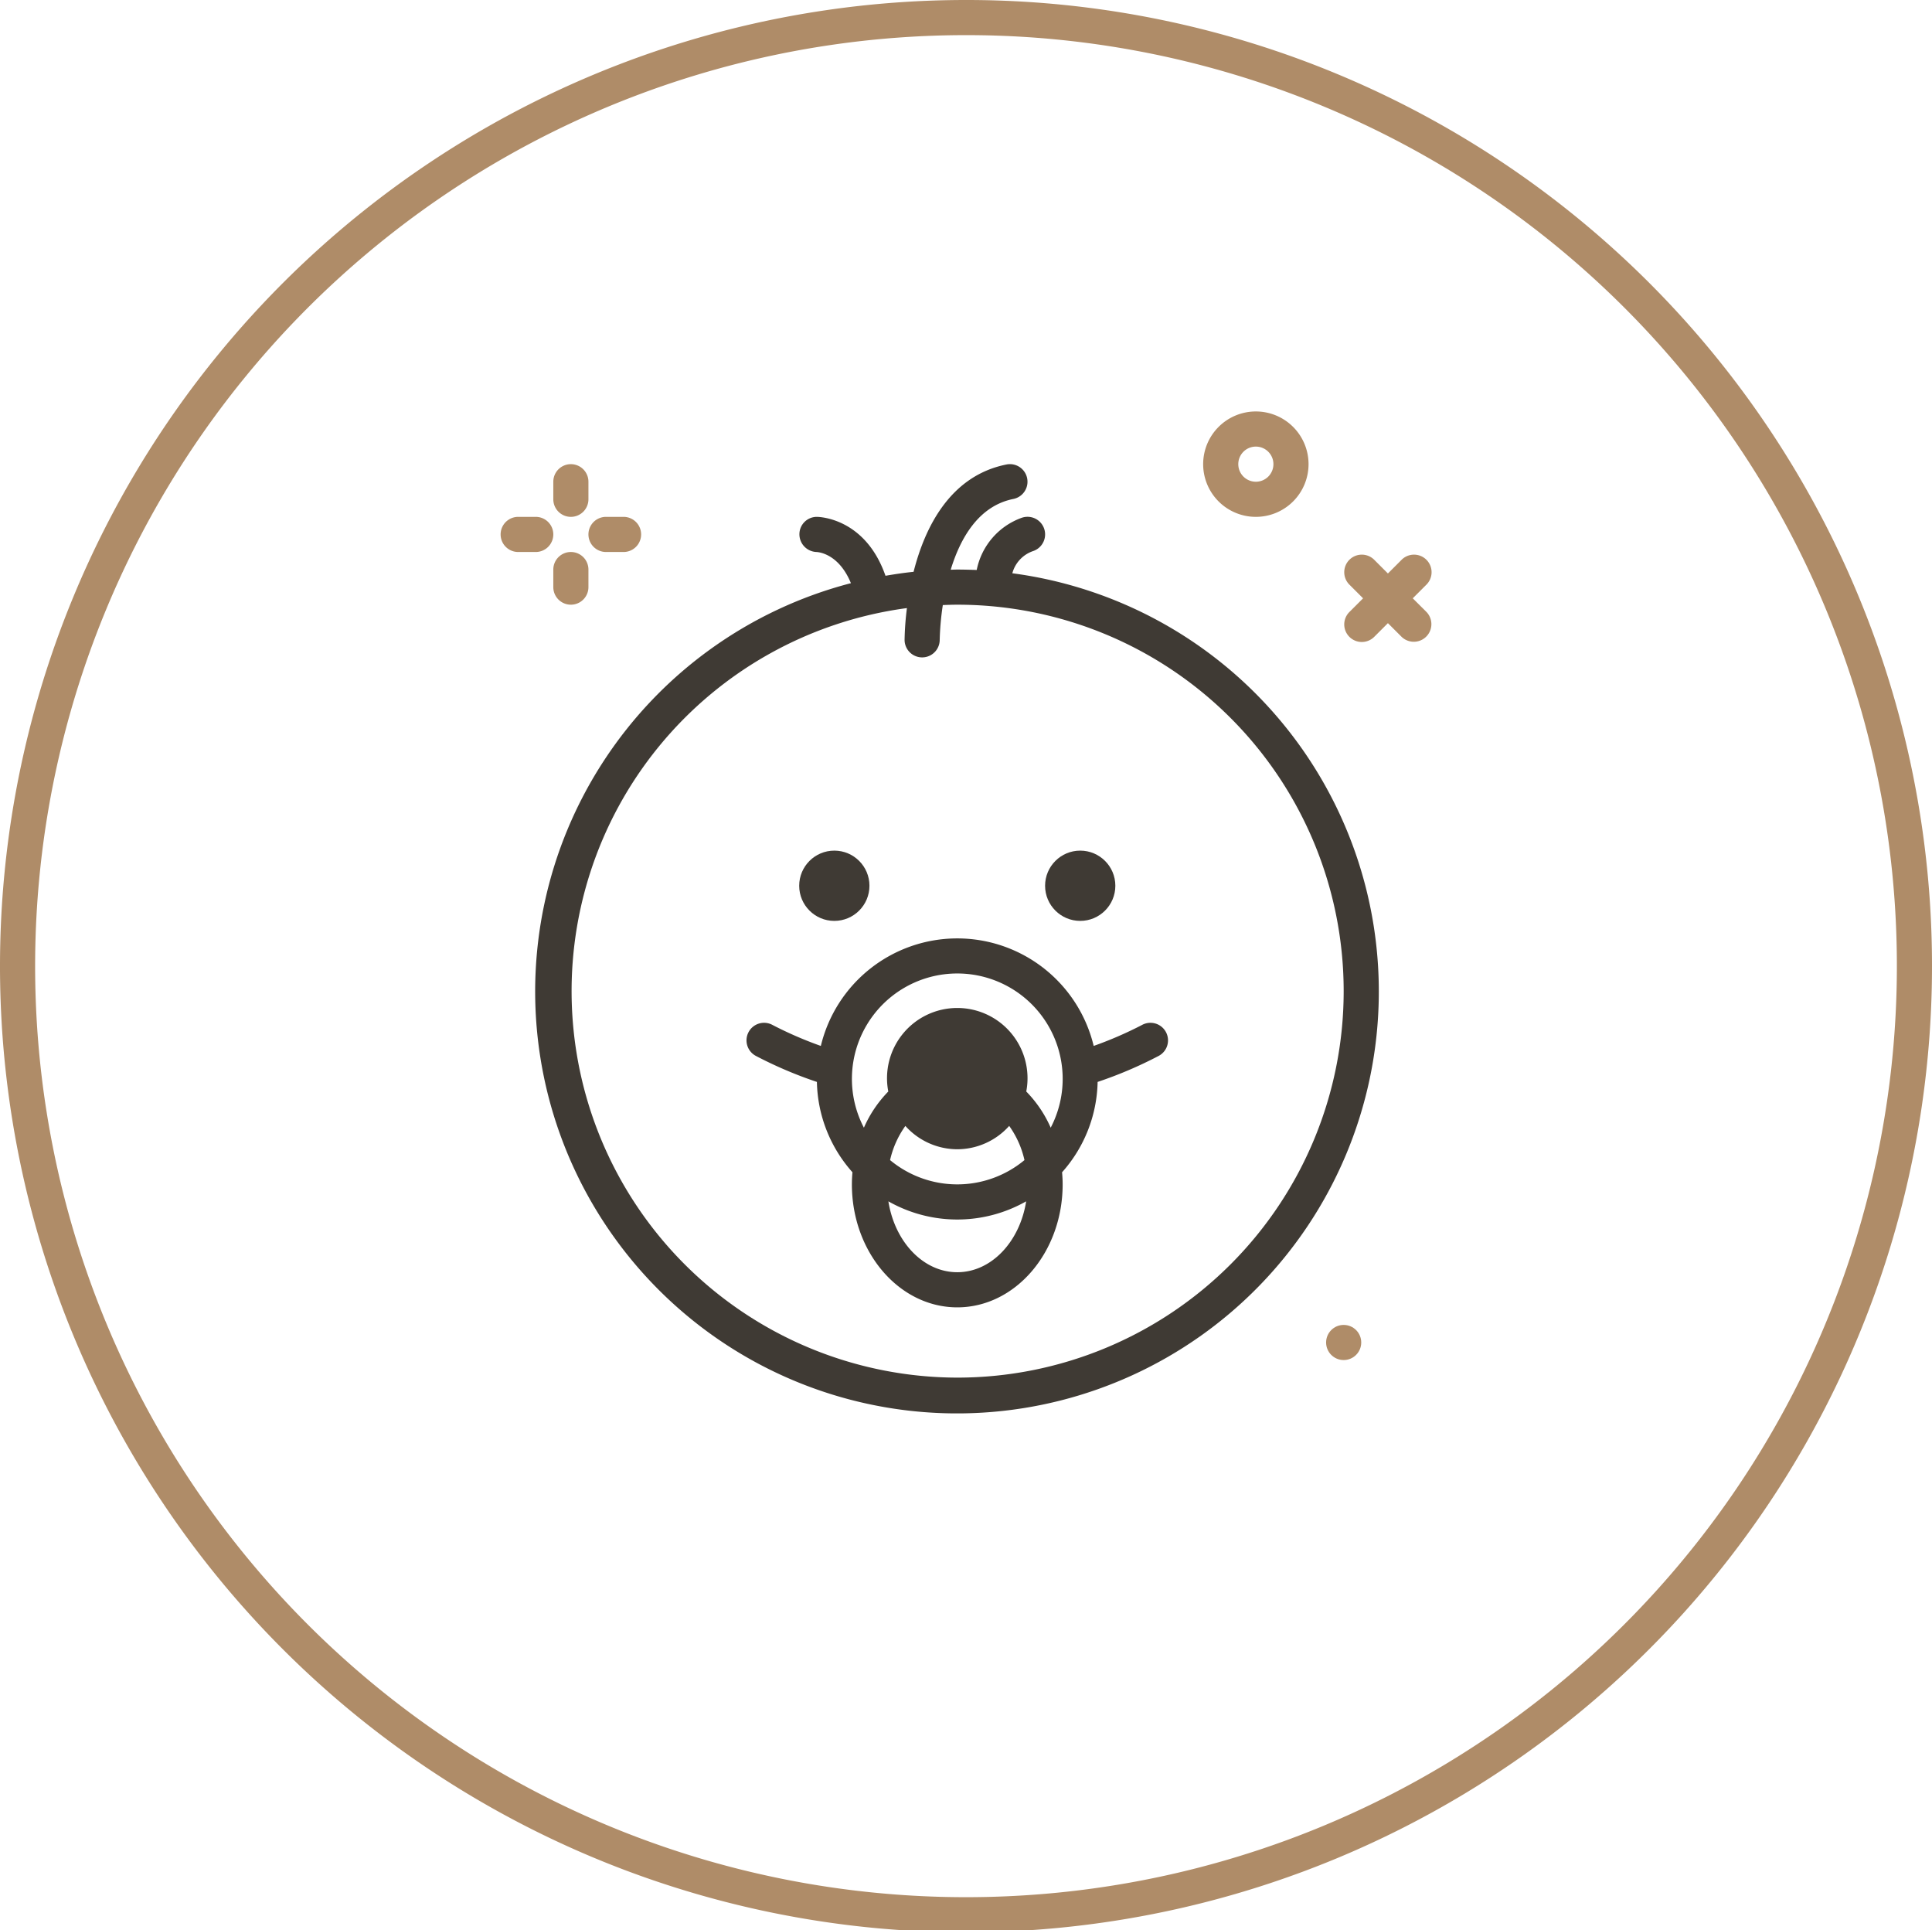 <svg viewBox="0 0 110 109.885" height="109.885" width="110" xmlns="http://www.w3.org/2000/svg">
  <g transform="translate(-9171.677 -109)" data-name="Group 11" id="Group_11">
    <g transform="translate(9172.677 110)" id="icon-swim">
      <path stroke-width="2" stroke="#af8c68" fill="none" transform="translate(-1 -1)" d="M109,54.943A54,54,0,1,1,55,1,53.971,53.971,0,0,1,109,54.943Z" data-name="Path 1" id="Path_1"></path>
    </g>
    <g transform="translate(9196.18 128.423)" id="baby">
      <path fill="#3f3a34" d="M33.135,13.211a1.837,1.837,0,0,1,1.181-1.263,1,1,0,0,0-.633-1.9,3.983,3.983,0,0,0-2.576,2.976C30.74,13.011,30.371,13,30,13c-.125,0-.249.008-.374.009.553-1.809,1.593-3.633,3.57-4.029A1,1,0,1,0,32.8,7.019c-3.213.643-4.647,3.583-5.287,6.109-.538.055-1.07.135-1.6.226C24.759,10.05,22.121,10,22,10a.99.99,0,0,0-.988.979A1.01,1.01,0,0,0,21.98,12c.147.006,1.282.114,1.965,1.775a24.017,24.017,0,1,0,9.191-.564ZM30,59a22,22,0,0,1-2.866-43.807A16.336,16.336,0,0,0,27,17a1,1,0,1,0,2,0,15.714,15.714,0,0,1,.177-1.979c.273-.01.547-.021.823-.021a22,22,0,1,1,0,44Z" data-name="Path 10" id="Path_10"></path>
      <path fill="#af8c68" d="M55.933,14.637l.767-.767a1,1,0,1,0-1.414-1.414l-.767.767-.767-.767a1,1,0,1,0-1.414,1.414l.767.767-.767.767a1,1,0,1,0,1.414,1.414l.767-.767.767.767A1,1,0,1,0,56.7,15.4Z" data-name="Path 11" id="Path_11"></path>
      <circle fill="#af8c68" transform="translate(51 56)" r="1" cy="1" cx="1" data-name="Ellipse 1" id="Ellipse_1"></circle>
      <path fill="#3f3a34" d="M40.532,38.918a21.786,21.786,0,0,1-2.765,1.2,7.989,7.989,0,0,0-15.535,0,21.717,21.717,0,0,1-2.763-1.2,1,1,0,0,0-.938,1.767,23.663,23.663,0,0,0,3.477,1.482,7.956,7.956,0,0,0,2.024,5.142c-.019.229-.032.459-.032.691,0,3.859,2.691,7,6,7s6-3.141,6-7c0-.232-.013-.462-.033-.69a7.956,7.956,0,0,0,2.024-5.143,23.709,23.709,0,0,0,3.476-1.481,1,1,0,1,0-.936-1.768ZM30,46a3.976,3.976,0,0,0,2.956-1.329,5.364,5.364,0,0,1,.87,1.946,5.986,5.986,0,0,1-7.652,0,5.371,5.371,0,0,1,.871-1.945A3.976,3.976,0,0,0,30,46Zm0,7c-1.942,0-3.561-1.739-3.922-4.035a7.949,7.949,0,0,0,7.844,0C33.561,51.261,31.942,53,30,53Zm5.318-8.231a6.914,6.914,0,0,0-1.39-2.056,4,4,0,1,0-7.856,0,6.918,6.918,0,0,0-1.388,2.06,6,6,0,1,1,10.635,0Z" data-name="Path 12" id="Path_12"></path>
      <circle fill="#3f3a34" transform="translate(21 29)" r="2" cy="2" cx="2" data-name="Ellipse 2" id="Ellipse_2"></circle>
      <circle fill="#3f3a34" transform="translate(35 29)" r="2" cy="2" cx="2" data-name="Ellipse 3" id="Ellipse_3"></circle>
      <path fill="#af8c68" d="M47,10a3,3,0,1,0-3-3A3,3,0,0,0,47,10Zm0-4a1,1,0,1,1-1,1,1,1,0,0,1,1-1Z" data-name="Path 13" id="Path_13"></path>
      <path fill="#af8c68" d="M8,10A1,1,0,0,0,9,9V8A1,1,0,0,0,7,8V9A1,1,0,0,0,8,10Z" data-name="Path 14" id="Path_14"></path>
      <path fill="#af8c68" d="M8,12a1,1,0,0,0-1,1v1a1,1,0,0,0,2,0V13A1,1,0,0,0,8,12Z" data-name="Path 15" id="Path_15"></path>
      <path fill="#af8c68" d="M7,11a1,1,0,0,0-1-1H5a1,1,0,0,0,0,2H6A1,1,0,0,0,7,11Z" data-name="Path 16" id="Path_16"></path>
      <path fill="#af8c68" d="M10,12h1a1,1,0,0,0,0-2H10a1,1,0,0,0,0,2Z" data-name="Path 17" id="Path_17"></path>
    </g>
  </g>
</svg>
